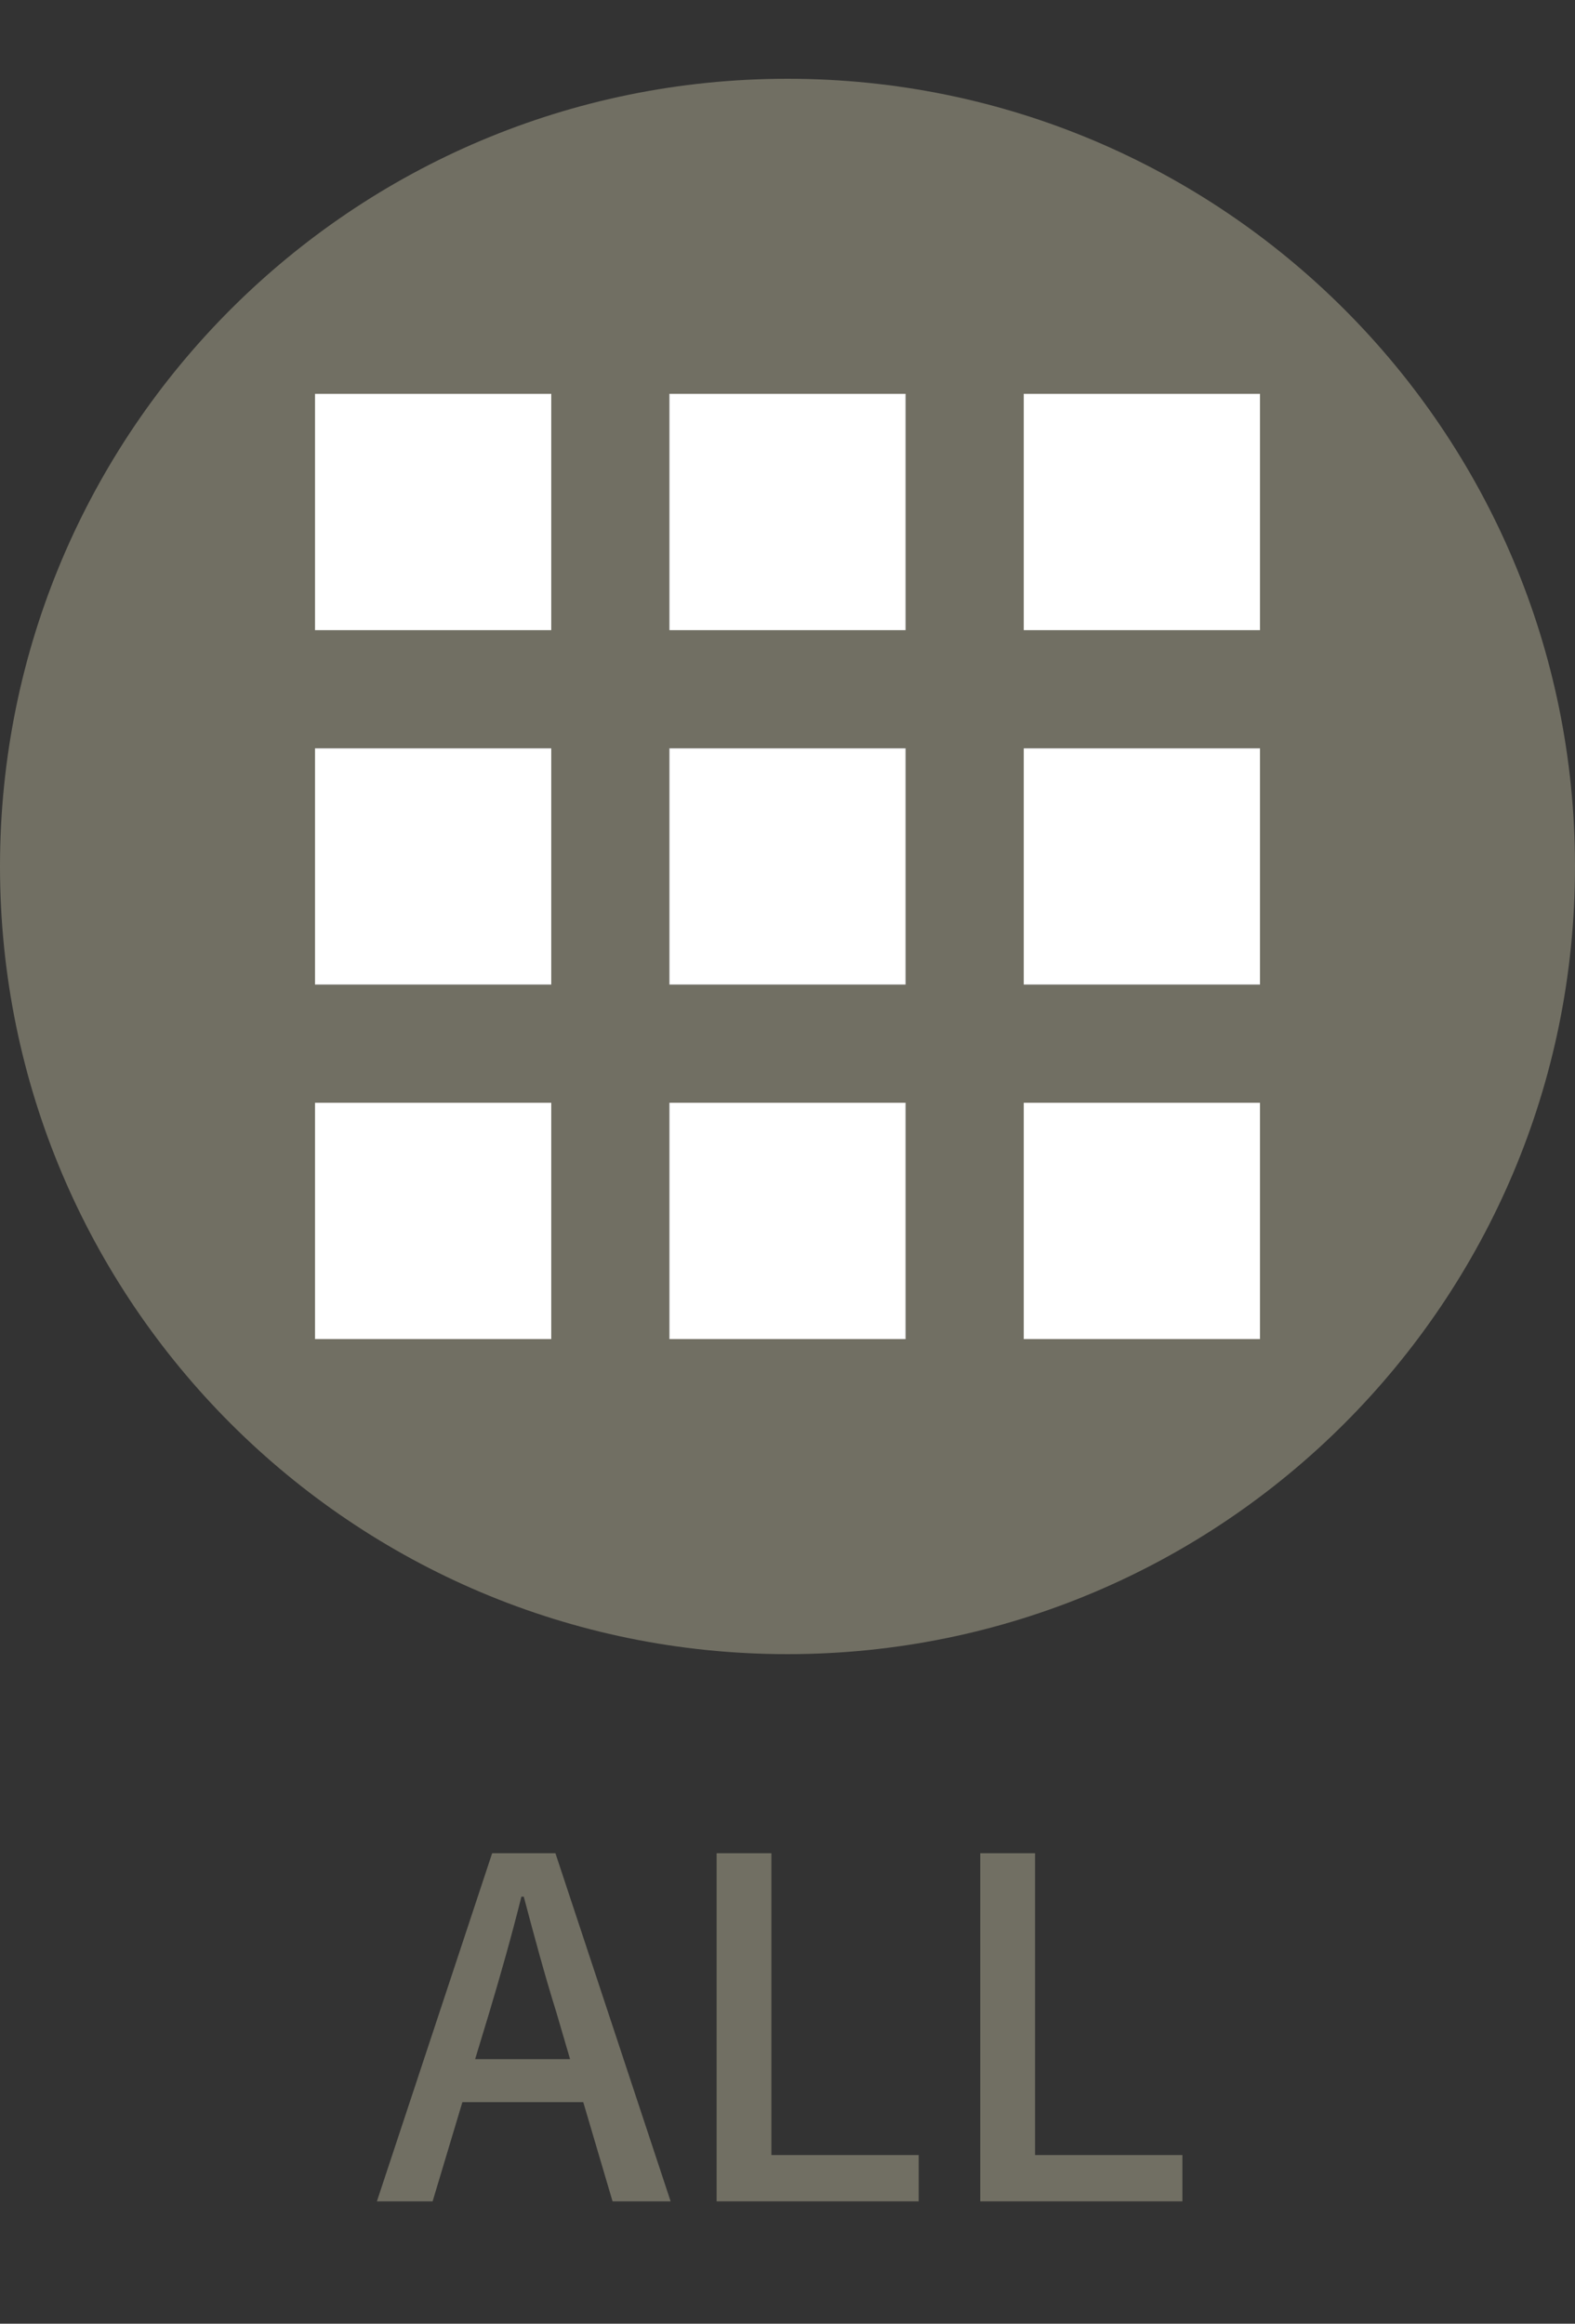 <?xml version="1.0" encoding="utf-8"?>
<!-- Generator: Adobe Illustrator 27.9.0, SVG Export Plug-In . SVG Version: 6.00 Build 0)  -->
<svg version="1.1" id="_レイヤー_1" xmlns="http://www.w3.org/2000/svg" xmlns:xlink="http://www.w3.org/1999/xlink" x="0px"
	 y="0px" viewBox="0 0 40 59" style="enable-background:new 0 0 40 59;" xml:space="preserve">
<rect x="0" y="0" width="40" height="59" fill="#333333" stroke="none"/>
<style type="text/css">
	.st0{fill:#716F63;}
	.st1{fill:#FFFFFF;}
	.st2{enable-background:new    ;}
</style>
<path class="st0" d="M20,2C8.95,2,0,10.95,0,22s8.95,20,20,20s20-8.95,20-20S31.05,2,20,2z M14,34H8v-6h6V34z M14,25H8v-6h6V25z
	 M14,16H8v-6h6V16z M23,34h-6v-6h6V34z M23,25h-6v-6h6V25z M23,16h-6v-6h6V16z M32,34h-6v-6h6V34z M32,25h-6v-6h6V25z M32,16h-6v-6
	h6V16z"/>
<path class="st1" d="M14,34H8v-6h6V34z M14,25H8v-6h6V25z M14,16H8v-6h6V16z M23,34h-6v-6h6V34z M23,25h-6v-6h6V25z M23,16h-6v-6h6
	V16z M32,34h-6v-6h6V34z M32,25h-6v-6h6V25z M32,16h-6v-6h6V16z"/>
<g class="st2">
	<path class="st0" d="M12.499,47.055h1.607l2.926,8.839h-1.475l-0.744-2.519h-3.07l-0.756,2.519H9.572L12.499,47.055z
		 M12.067,52.283h2.411l-0.348-1.187c-0.3-0.96-0.564-1.943-0.828-2.938h-0.06c-0.252,1.007-0.528,1.979-0.815,2.938L12.067,52.283z
		"/>
	<path class="st0" d="M18.2,47.055h1.391v7.663h3.741v1.176H18.2V47.055z"/>
	<path class="st0" d="M24.896,47.055h1.391v7.663h3.742v1.176h-5.133V47.055z"/>
</g>
</svg>
